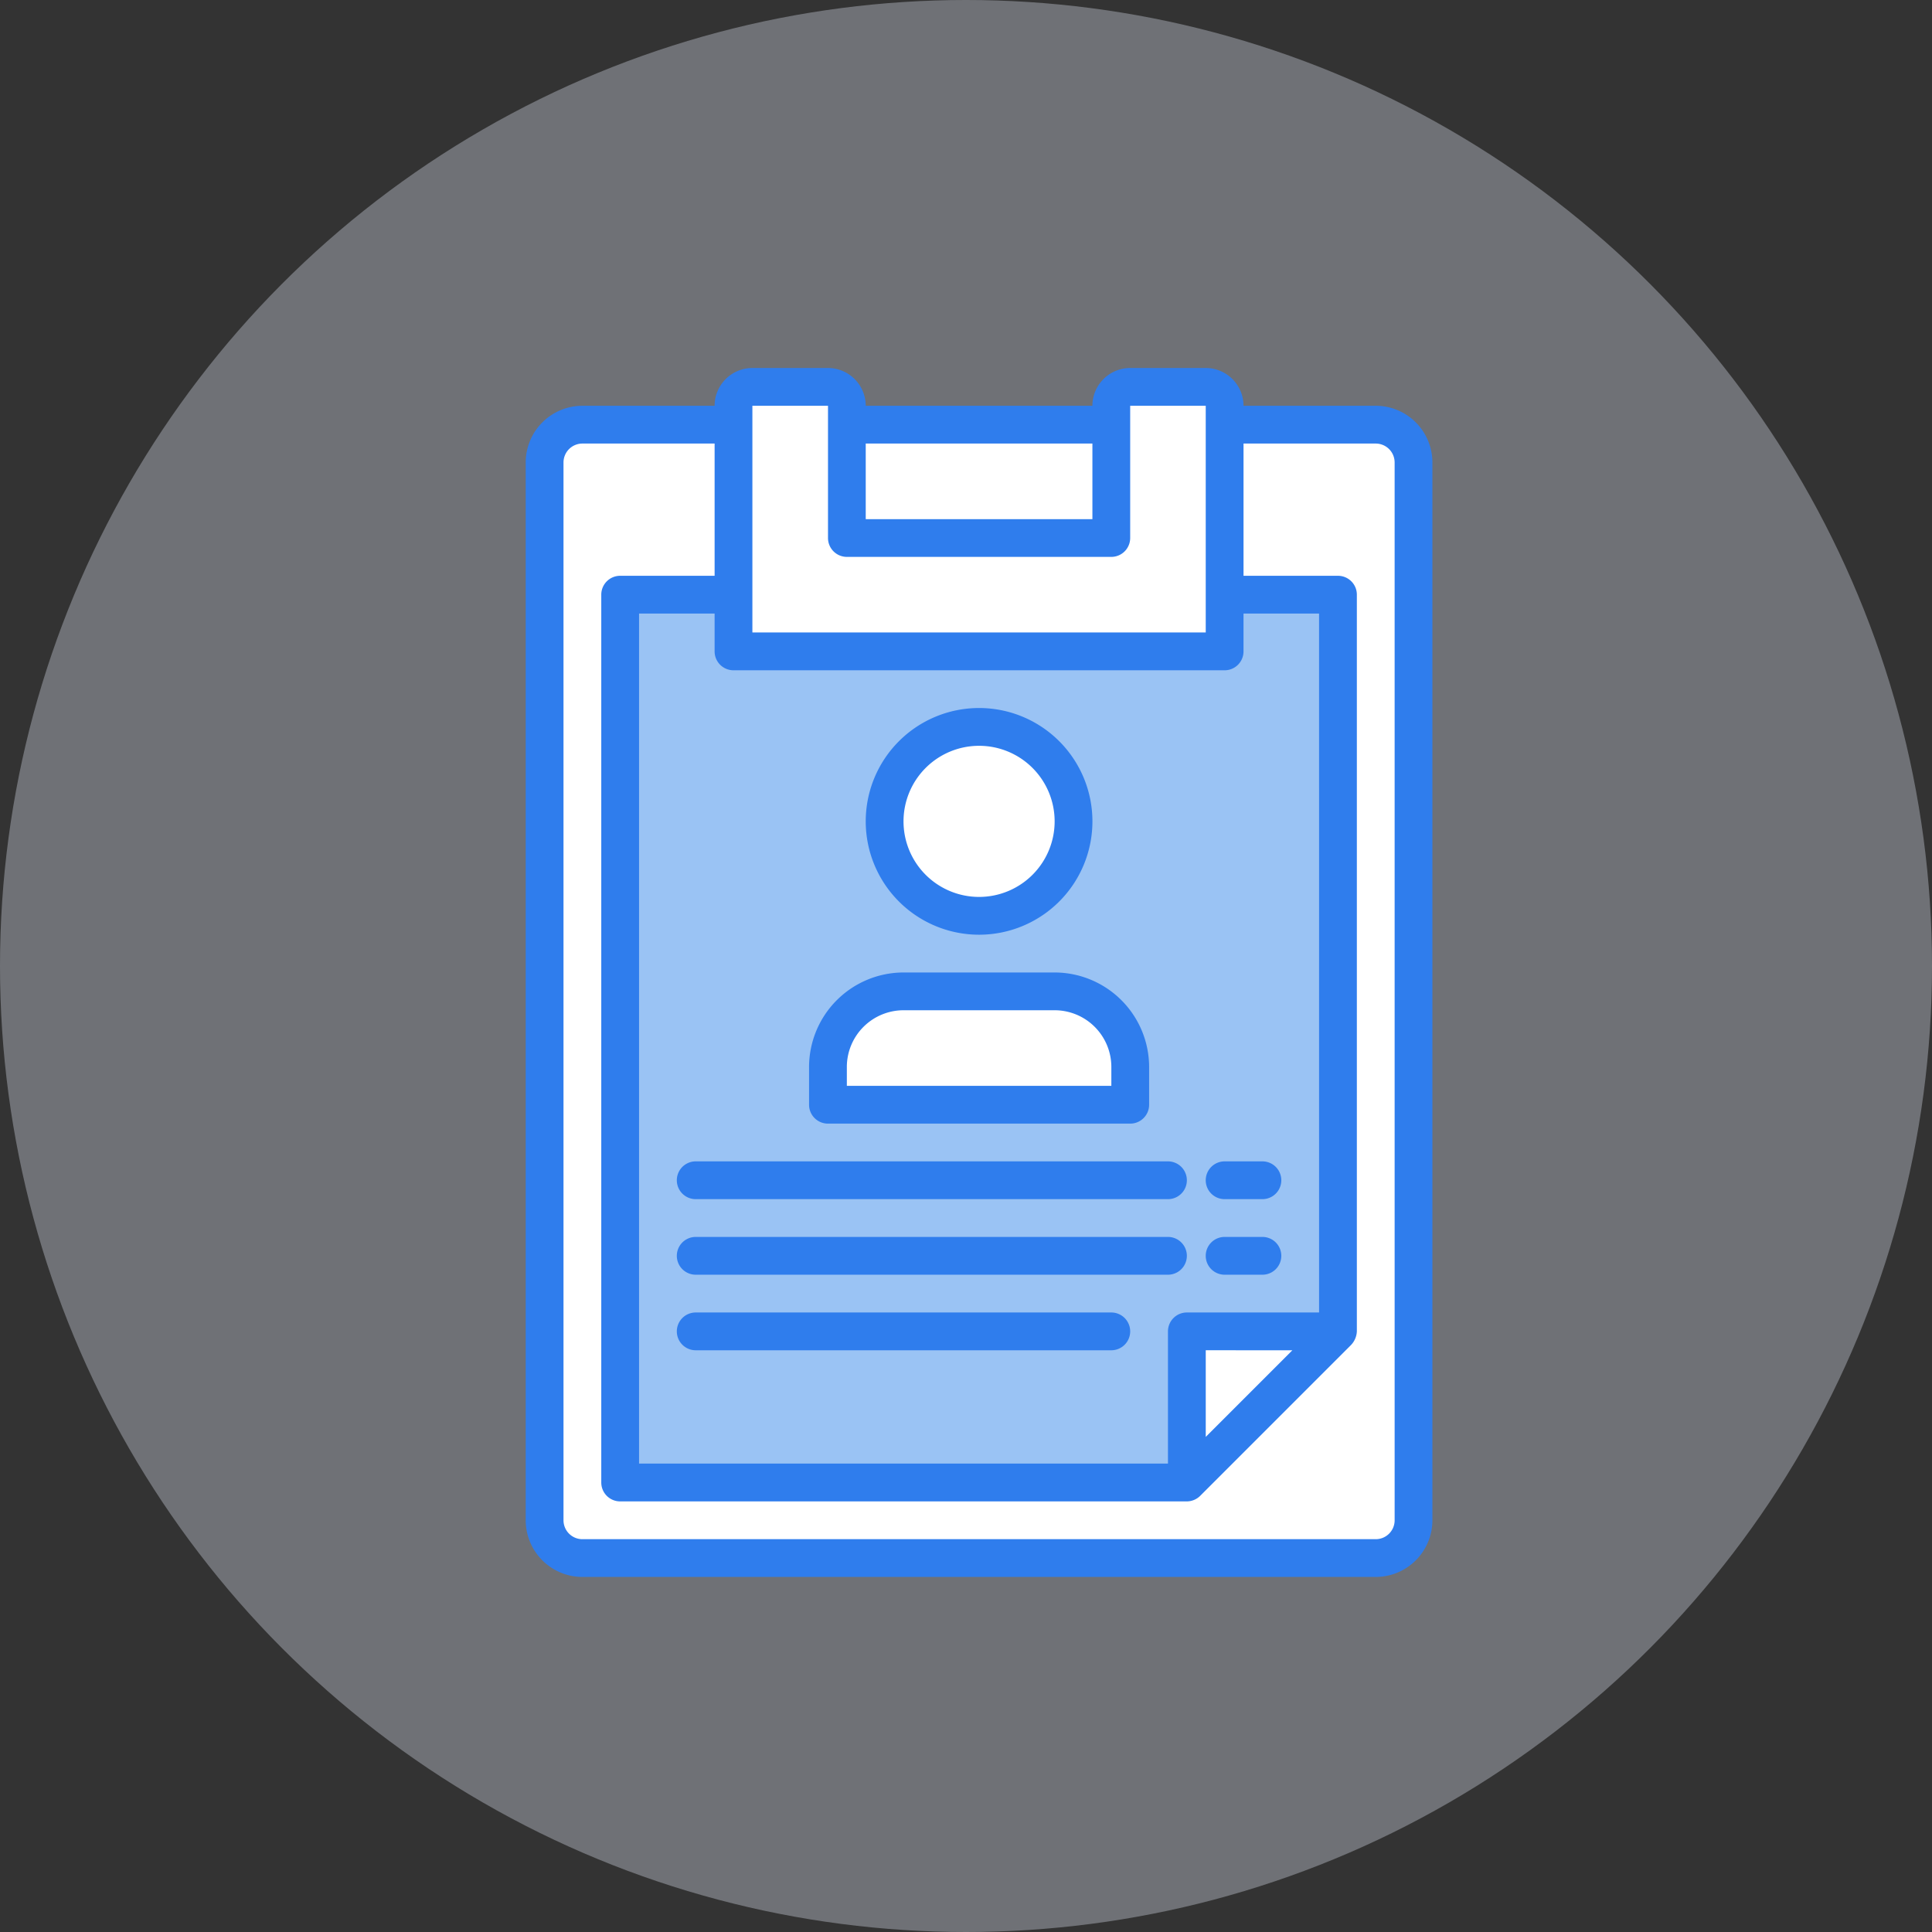 <svg xmlns="http://www.w3.org/2000/svg" width="147" height="147" viewBox="0 0 147 147"><rect x="0" y="0" width="147" height="147" fill="#333333" stroke="none"/><defs><style>.a{fill:#d5dbe8;opacity:0.37;}.b{fill:#fff;}.c{fill:#9ac3f4;}.d{fill:#2f7ded;}</style></defs><g transform="translate(-488 -1350)"><circle class="a" cx="73.5" cy="73.5" r="73.5" transform="translate(488 1350)"/><g transform="translate(528 1378)"><rect class="b" width="67" height="87" rx="2" transform="translate(1 4)"/><path class="c" d="M13,79.551V12H67.616V68.053l-11.5,11.5Z" transform="translate(-5.814 5.247)"/><path class="b" d="M19,21.122V2.437A1.439,1.439,0,0,1,20.437,1h5.749a1.439,1.439,0,0,1,1.437,1.437V12.5H47.745V2.437A1.439,1.439,0,0,1,49.182,1h5.749a1.439,1.439,0,0,1,1.437,1.437V21.122Z" transform="translate(-3.19 0.437)"/><path class="b" d="M54.5,51H43V62.5Z" transform="translate(7.304 22.3)"/><path class="d" d="M72.676,2.875H62.616A2.878,2.878,0,0,0,59.741,0H53.992a2.878,2.878,0,0,0-2.875,2.875H33.871A2.878,2.878,0,0,0,31,0H25.247a2.878,2.878,0,0,0-2.875,2.875H12.312A4.317,4.317,0,0,0,8,7.186V87.673a4.317,4.317,0,0,0,4.312,4.312H72.676a4.317,4.317,0,0,0,4.312-4.312V7.186a4.317,4.317,0,0,0-4.312-4.312ZM68.365,71.863H58.3A1.437,1.437,0,0,0,56.867,73.3V83.361H16.624V18.684h5.749v2.875A1.437,1.437,0,0,0,23.81,23H61.178a1.437,1.437,0,0,0,1.437-1.437V18.684h5.749Zm-2.032,2.875-6.591,6.591V74.737ZM51.118,5.749V11.5H33.871V5.749ZM25.247,2.875H31V12.935a1.437,1.437,0,0,0,1.437,1.437H52.555a1.437,1.437,0,0,0,1.437-1.437V2.875l5.749,0V20.122H25.247Zm48.867,84.8a1.439,1.439,0,0,1-1.437,1.437H12.312a1.439,1.439,0,0,1-1.437-1.437V7.186a1.439,1.439,0,0,1,1.437-1.437H22.373V15.81H15.186a1.437,1.437,0,0,0-1.437,1.437V84.8a1.437,1.437,0,0,0,1.437,1.437H58.3a1.453,1.453,0,0,0,1.017-.422l11.5-11.5.005-.007a1.6,1.6,0,0,0,.417-1.01V17.247A1.437,1.437,0,0,0,69.8,15.81H62.616V5.749H72.676a1.439,1.439,0,0,1,1.437,1.437Z" transform="translate(-8)"/><path class="d" d="M53.369,38H17.437a1.437,1.437,0,0,0,0,2.875H53.369a1.437,1.437,0,0,0,0-2.875Z" transform="translate(-4.502 22.365)"/><path class="d" d="M53.369,42H17.437a1.437,1.437,0,0,0,0,2.875H53.369a1.437,1.437,0,0,0,0-2.875Z" transform="translate(-4.502 24.114)"/><path class="d" d="M49.057,50H17.437a1.437,1.437,0,0,0,0,2.875h31.62a1.437,1.437,0,0,0,0-2.875Z" transform="translate(-4.502 21.863)"/><path class="d" d="M48.312,38H45.437a1.437,1.437,0,0,0,0,2.875h2.875a1.437,1.437,0,0,0,0-2.875Z" transform="translate(7.741 22.365)"/><path class="d" d="M48.312,42H45.437a1.437,1.437,0,0,0,0,2.875h2.875a1.437,1.437,0,0,0,0-2.875Z" transform="translate(7.741 24.114)"/><g transform="translate(21.559 25.871)"><path class="b" d="M47,65.624V62.749A5.755,5.755,0,0,1,52.749,57h11.5A5.755,5.755,0,0,1,70,62.749v2.875Z" transform="translate(-45.563 -35.441)"/><path class="b" d="M7.186,0A7.186,7.186,0,1,1,0,7.186,7.186,7.186,0,0,1,7.186,0Z" transform="translate(5.749 1.437)"/><path class="d" d="M64.684,56h-11.5A7.2,7.2,0,0,0,46,63.186v2.875A1.437,1.437,0,0,0,47.437,67.5h23a1.437,1.437,0,0,0,1.437-1.437V63.186A7.2,7.2,0,0,0,64.684,56ZM69,64.624H48.875V63.186a4.317,4.317,0,0,1,4.312-4.312h11.5A4.317,4.317,0,0,1,69,63.186Z" transform="translate(-46 -35.878)"/><path class="d" d="M49,50.624A8.624,8.624,0,1,0,57.624,42,8.624,8.624,0,0,0,49,50.624Zm14.373,0a5.749,5.749,0,1,1-5.749-5.749A5.749,5.749,0,0,1,63.373,50.624Z" transform="translate(-44.688 -42)"/></g></g></g></svg>